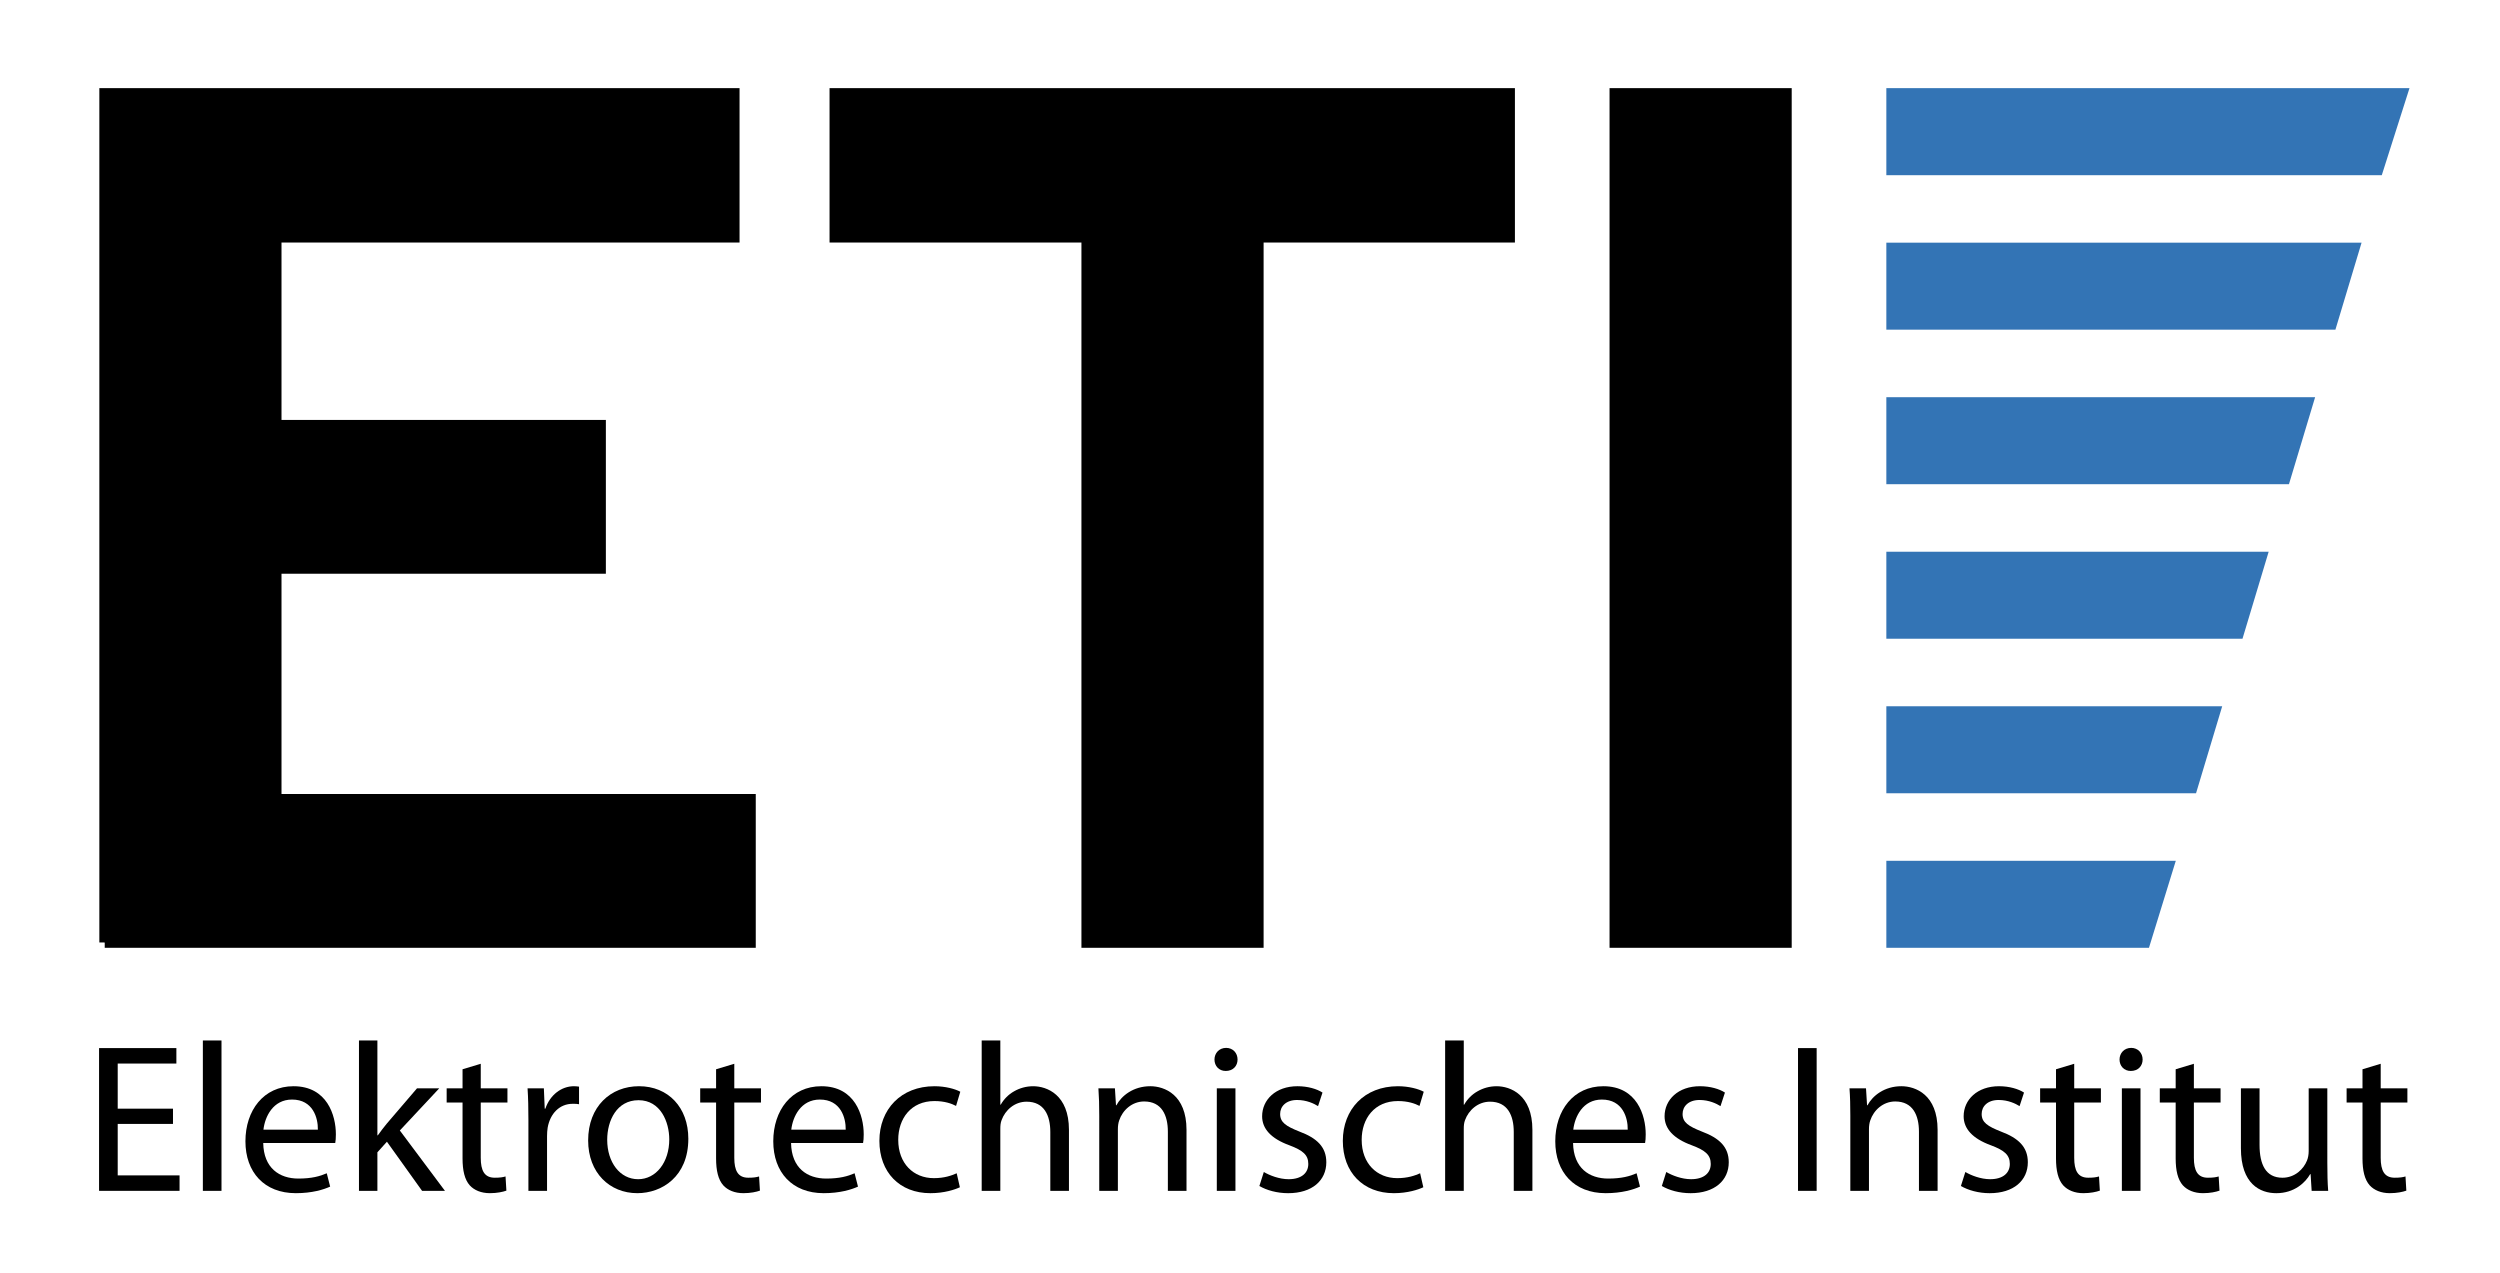 <?xml version="1.0" encoding="UTF-8"?>
<!-- Generator: Adobe Illustrator 15.0.0, SVG Export Plug-In . SVG Version: 6.00 Build 0)  -->
<!DOCTYPE svg PUBLIC "-//W3C//DTD SVG 1.1//EN" "http://www.w3.org/Graphics/SVG/1.1/DTD/svg11.dtd">
<svg version="1.1" id="Ebene_1" xmlns="http://www.w3.org/2000/svg" xmlns:xlink="http://www.w3.org/1999/xlink" x="0px" y="0px" width="464.667px" height="236.667px" viewBox="0 0 464.667 236.667" enable-background="new 0 0 464.667 236.667" xml:space="preserve">
<path stroke="#000000" stroke-width="2" stroke-miterlimit="10" d="M19.465,175.168V17.384h116.992v26.692H51.323v34.979h60.288  v26.584H51.323v42.944h88.148v26.584H19.465z"/>
<path stroke="#000000" stroke-width="2" stroke-miterlimit="10" d="M202.002,175.168V44.076h-46.817V17.384h125.388v26.692h-46.711  v131.092H202.002z"/>
<path stroke="#000000" stroke-width="2" stroke-miterlimit="10" d="M300.161,175.168V17.384h31.857v157.784H300.161z"/>
<g>
</g>
<line fill="none" x1="111.611" y1="78.872" x2="111.611" y2="122.917"/>
<polygon fill="#3374B5" stroke="#3374B5" stroke-width="2" stroke-miterlimit="10" points="351.608,74.829 428.958,74.829   424.696,89.002 351.608,89.002 "/>
<polygon fill="#3374B5" stroke="#3374B5" stroke-width="2" stroke-miterlimit="10" points="351.608,160.995 403.053,160.995   398.682,175.168 351.608,175.168 "/>
<polygon fill="#3374B5" stroke="#3374B5" stroke-width="2" stroke-miterlimit="10" points="351.608,132.272 411.688,132.272   407.426,146.446 351.608,146.446 "/>
<polygon fill="#3374B5" stroke="#3374B5" stroke-width="2" stroke-miterlimit="10" points="351.608,103.55 420.323,103.55   416.061,117.724 351.608,117.724 "/>
<polygon fill="#3374B5" stroke="#3374B5" stroke-width="2" stroke-miterlimit="10" points="351.608,17.384 446.477,17.384   441.965,31.558 351.608,31.558 "/>
<polygon fill="#3374B5" stroke="#3374B5" stroke-width="2" stroke-miterlimit="10" points="351.608,46.106 437.592,46.106   433.331,60.28 351.608,60.28 "/>
<g>
	<path d="M32.153,208.899H21.878v9.566h11.495v2.874H18.414v-26.534h14.369v2.874H21.878v8.386h10.275V208.899z"/>
	<path d="M37.705,193.389h3.464v27.951h-3.464V193.389z"/>
	<path d="M48.924,212.442c0.079,4.686,3.031,6.614,6.535,6.614c2.48,0,4.016-0.434,5.275-0.984l0.63,2.48   c-1.221,0.551-3.346,1.22-6.378,1.22c-5.866,0-9.369-3.897-9.369-9.645c0-5.748,3.386-10.235,8.937-10.235   c6.259,0,7.874,5.433,7.874,8.937c0,0.708-0.04,1.22-0.118,1.613H48.924z M59.082,209.963c0.039-2.166-0.906-5.591-4.803-5.591   c-3.543,0-5.039,3.189-5.314,5.591H59.082z"/>
	<path d="M70.144,211.025h0.079c0.473-0.669,1.103-1.496,1.654-2.165l5.629-6.574h4.133l-7.322,7.834l8.385,11.22h-4.251   l-6.535-9.133l-1.771,1.968v7.165h-3.425v-27.951h3.425V211.025z"/>
	<path d="M89.356,197.719v4.567h4.96v2.638h-4.96v10.274c0,2.362,0.669,3.701,2.598,3.701c0.945,0,1.496-0.079,2.008-0.236   l0.158,2.638c-0.669,0.236-1.732,0.472-3.071,0.472c-1.614,0-2.914-0.551-3.74-1.456c-0.945-1.063-1.338-2.756-1.338-5v-10.393   h-2.953v-2.638h2.953v-3.543L89.356,197.719z"/>
	<path d="M98.214,208.23c0-2.244-0.04-4.173-0.158-5.944h3.031l0.158,3.779h0.118c0.866-2.56,2.992-4.173,5.314-4.173   c0.354,0,0.63,0.039,0.945,0.078v3.268c-0.354-0.078-0.708-0.078-1.181-0.078c-2.44,0-4.173,1.811-4.646,4.409   c-0.079,0.472-0.118,1.063-0.118,1.613v10.157h-3.464V208.23z"/>
	<path d="M127.937,211.655c0,7.047-4.921,10.117-9.487,10.117c-5.118,0-9.133-3.779-9.133-9.802c0-6.339,4.212-10.078,9.448-10.078   C124.237,201.893,127.937,205.868,127.937,211.655z M112.859,211.853c0,4.173,2.362,7.322,5.748,7.322   c3.307,0,5.787-3.11,5.787-7.401c0-3.229-1.614-7.283-5.708-7.283C114.631,204.49,112.859,208.27,112.859,211.853z"/>
	<path d="M136.481,197.719v4.567h4.96v2.638h-4.96v10.274c0,2.362,0.669,3.701,2.598,3.701c0.945,0,1.496-0.079,2.008-0.236   l0.158,2.638c-0.669,0.236-1.732,0.472-3.071,0.472c-1.614,0-2.914-0.551-3.74-1.456c-0.945-1.063-1.338-2.756-1.338-5v-10.393   h-2.953v-2.638h2.953v-3.543L136.481,197.719z"/>
	<path d="M147.032,212.442c0.079,4.686,3.031,6.614,6.535,6.614c2.48,0,4.016-0.434,5.275-0.984l0.63,2.48   c-1.221,0.551-3.346,1.22-6.377,1.22c-5.866,0-9.37-3.897-9.37-9.645c0-5.748,3.385-10.235,8.937-10.235   c6.259,0,7.874,5.433,7.874,8.937c0,0.708-0.04,1.22-0.118,1.613H147.032z M157.189,209.963c0.04-2.166-0.905-5.591-4.803-5.591   c-3.543,0-5.039,3.189-5.314,5.591H157.189z"/>
	<path d="M178.409,220.671c-0.905,0.433-2.913,1.102-5.472,1.102c-5.748,0-9.487-3.897-9.487-9.724   c0-5.865,4.015-10.156,10.235-10.156c2.047,0,3.858,0.512,4.803,1.023l-0.788,2.638c-0.827-0.434-2.126-0.905-4.016-0.905   c-4.37,0-6.732,3.267-6.732,7.204c0,4.409,2.834,7.125,6.614,7.125c1.969,0,3.268-0.472,4.252-0.905L178.409,220.671z"/>
	<path d="M182.464,193.389h3.464v11.929h0.079c0.551-0.984,1.417-1.89,2.48-2.48c1.023-0.591,2.243-0.944,3.543-0.944   c2.559,0,6.653,1.574,6.653,8.109v11.338h-3.465v-10.944c0-3.07-1.142-5.63-4.409-5.63c-2.244,0-3.976,1.575-4.646,3.426   c-0.196,0.512-0.236,1.023-0.236,1.653v11.495h-3.464V193.389z"/>
	<path d="M204.314,207.443c0-2.008-0.04-3.583-0.157-5.157h3.07l0.197,3.149h0.078c0.945-1.771,3.149-3.543,6.299-3.543   c2.638,0,6.732,1.574,6.732,8.109v11.338h-3.465v-10.983c0-3.071-1.142-5.63-4.409-5.63c-2.244,0-4.016,1.614-4.646,3.543   c-0.157,0.434-0.236,1.023-0.236,1.614v11.456h-3.464V207.443z"/>
	<path d="M230.021,196.932c0,1.182-0.826,2.126-2.204,2.126c-1.26,0-2.087-0.944-2.087-2.126c0-1.181,0.866-2.165,2.166-2.165   C229.156,194.767,230.021,195.712,230.021,196.932z M226.164,221.34v-19.054h3.464v19.054H226.164z"/>
	<path d="M234.903,217.836c1.063,0.63,2.874,1.339,4.606,1.339c2.479,0,3.661-1.221,3.661-2.835c0-1.653-0.984-2.52-3.504-3.464   c-3.465-1.26-5.078-3.11-5.078-5.394c0-3.07,2.52-5.59,6.574-5.59c1.929,0,3.621,0.512,4.646,1.181l-0.827,2.52   c-0.748-0.473-2.126-1.142-3.897-1.142c-2.047,0-3.149,1.181-3.149,2.599c0,1.574,1.103,2.283,3.583,3.267   c3.267,1.221,4.999,2.874,4.999,5.709c0,3.386-2.638,5.747-7.086,5.747c-2.087,0-4.016-0.551-5.354-1.338L234.903,217.836z"/>
	<path d="M264.547,220.671c-0.906,0.433-2.914,1.102-5.473,1.102c-5.747,0-9.487-3.897-9.487-9.724   c0-5.865,4.016-10.156,10.235-10.156c2.047,0,3.858,0.512,4.803,1.023l-0.787,2.638c-0.827-0.434-2.126-0.905-4.016-0.905   c-4.37,0-6.731,3.267-6.731,7.204c0,4.409,2.834,7.125,6.613,7.125c1.969,0,3.268-0.472,4.252-0.905L264.547,220.671z"/>
	<path d="M268.603,193.389h3.464v11.929h0.079c0.551-0.984,1.417-1.89,2.48-2.48c1.023-0.591,2.243-0.944,3.543-0.944   c2.559,0,6.653,1.574,6.653,8.109v11.338h-3.465v-10.944c0-3.07-1.142-5.63-4.409-5.63c-2.244,0-3.976,1.575-4.646,3.426   c-0.196,0.512-0.236,1.023-0.236,1.653v11.495h-3.464V193.389z"/>
	<path d="M292.381,212.442c0.079,4.686,3.031,6.614,6.535,6.614c2.48,0,4.016-0.434,5.275-0.984l0.63,2.48   c-1.221,0.551-3.347,1.22-6.378,1.22c-5.865,0-9.369-3.897-9.369-9.645c0-5.748,3.386-10.235,8.937-10.235   c6.259,0,7.873,5.433,7.873,8.937c0,0.708-0.039,1.22-0.118,1.613H292.381z M302.539,209.963c0.039-2.166-0.905-5.591-4.803-5.591   c-3.544,0-5.039,3.189-5.315,5.591H302.539z"/>
	<path d="M309.704,217.836c1.063,0.63,2.874,1.339,4.606,1.339c2.479,0,3.661-1.221,3.661-2.835c0-1.653-0.984-2.52-3.504-3.464   c-3.465-1.26-5.078-3.11-5.078-5.394c0-3.07,2.52-5.59,6.574-5.59c1.929,0,3.621,0.512,4.646,1.181l-0.827,2.52   c-0.748-0.473-2.126-1.142-3.897-1.142c-2.047,0-3.149,1.181-3.149,2.599c0,1.574,1.103,2.283,3.583,3.267   c3.267,1.221,4.999,2.874,4.999,5.709c0,3.386-2.638,5.747-7.086,5.747c-2.087,0-4.016-0.551-5.354-1.338L309.704,217.836z"/>
	<path d="M337.655,194.806v26.534h-3.465v-26.534H337.655z"/>
	<path d="M343.915,207.443c0-2.008-0.039-3.583-0.157-5.157h3.07l0.196,3.149h0.079c0.945-1.771,3.149-3.543,6.299-3.543   c2.638,0,6.732,1.574,6.732,8.109v11.338h-3.465v-10.983c0-3.071-1.142-5.63-4.409-5.63c-2.244,0-4.016,1.614-4.646,3.543   c-0.157,0.434-0.236,1.023-0.236,1.614v11.456h-3.464V207.443z"/>
	<path d="M365.292,217.836c1.063,0.63,2.874,1.339,4.606,1.339c2.479,0,3.661-1.221,3.661-2.835c0-1.653-0.984-2.52-3.504-3.464   c-3.465-1.26-5.078-3.11-5.078-5.394c0-3.07,2.52-5.59,6.574-5.59c1.929,0,3.621,0.512,4.646,1.181l-0.827,2.52   c-0.748-0.473-2.126-1.142-3.897-1.142c-2.047,0-3.149,1.181-3.149,2.599c0,1.574,1.103,2.283,3.583,3.267   c3.267,1.221,4.999,2.874,4.999,5.709c0,3.386-2.638,5.747-7.086,5.747c-2.087,0-4.016-0.551-5.354-1.338L365.292,217.836z"/>
	<path d="M385.527,197.719v4.567h4.96v2.638h-4.96v10.274c0,2.362,0.669,3.701,2.599,3.701c0.944,0,1.495-0.079,2.008-0.236   l0.157,2.638c-0.67,0.236-1.732,0.472-3.071,0.472c-1.613,0-2.913-0.551-3.739-1.456c-0.945-1.063-1.339-2.756-1.339-5v-10.393   h-2.952v-2.638h2.952v-3.543L385.527,197.719z"/>
	<path d="M398.243,196.932c0,1.182-0.826,2.126-2.204,2.126c-1.26,0-2.087-0.944-2.087-2.126c0-1.181,0.866-2.165,2.166-2.165   C397.377,194.767,398.243,195.712,398.243,196.932z M394.385,221.34v-19.054h3.464v19.054H394.385z"/>
	<path d="M407.77,197.719v4.567h4.96v2.638h-4.96v10.274c0,2.362,0.669,3.701,2.599,3.701c0.944,0,1.495-0.079,2.007-0.236   l0.158,2.638c-0.67,0.236-1.732,0.472-3.071,0.472c-1.613,0-2.913-0.551-3.739-1.456c-0.945-1.063-1.339-2.756-1.339-5v-10.393   h-2.952v-2.638h2.952v-3.543L407.77,197.719z"/>
	<path d="M432.572,216.104c0,2.008,0.04,3.74,0.158,5.236h-3.071l-0.196-3.11h-0.079c-0.866,1.536-2.913,3.543-6.299,3.543   c-2.992,0-6.574-1.692-6.574-8.346v-11.141h3.464v10.511c0,3.622,1.142,6.103,4.252,6.103c2.323,0,3.937-1.614,4.566-3.189   c0.197-0.472,0.315-1.102,0.315-1.771v-11.652h3.464V216.104z"/>
	<path d="M442.494,197.719v4.567h4.96v2.638h-4.96v10.274c0,2.362,0.669,3.701,2.599,3.701c0.944,0,1.495-0.079,2.008-0.236   l0.157,2.638c-0.67,0.236-1.732,0.472-3.071,0.472c-1.613,0-2.913-0.551-3.739-1.456c-0.945-1.063-1.339-2.756-1.339-5v-10.393   h-2.952v-2.638h2.952v-3.543L442.494,197.719z"/>
</g>
</svg>